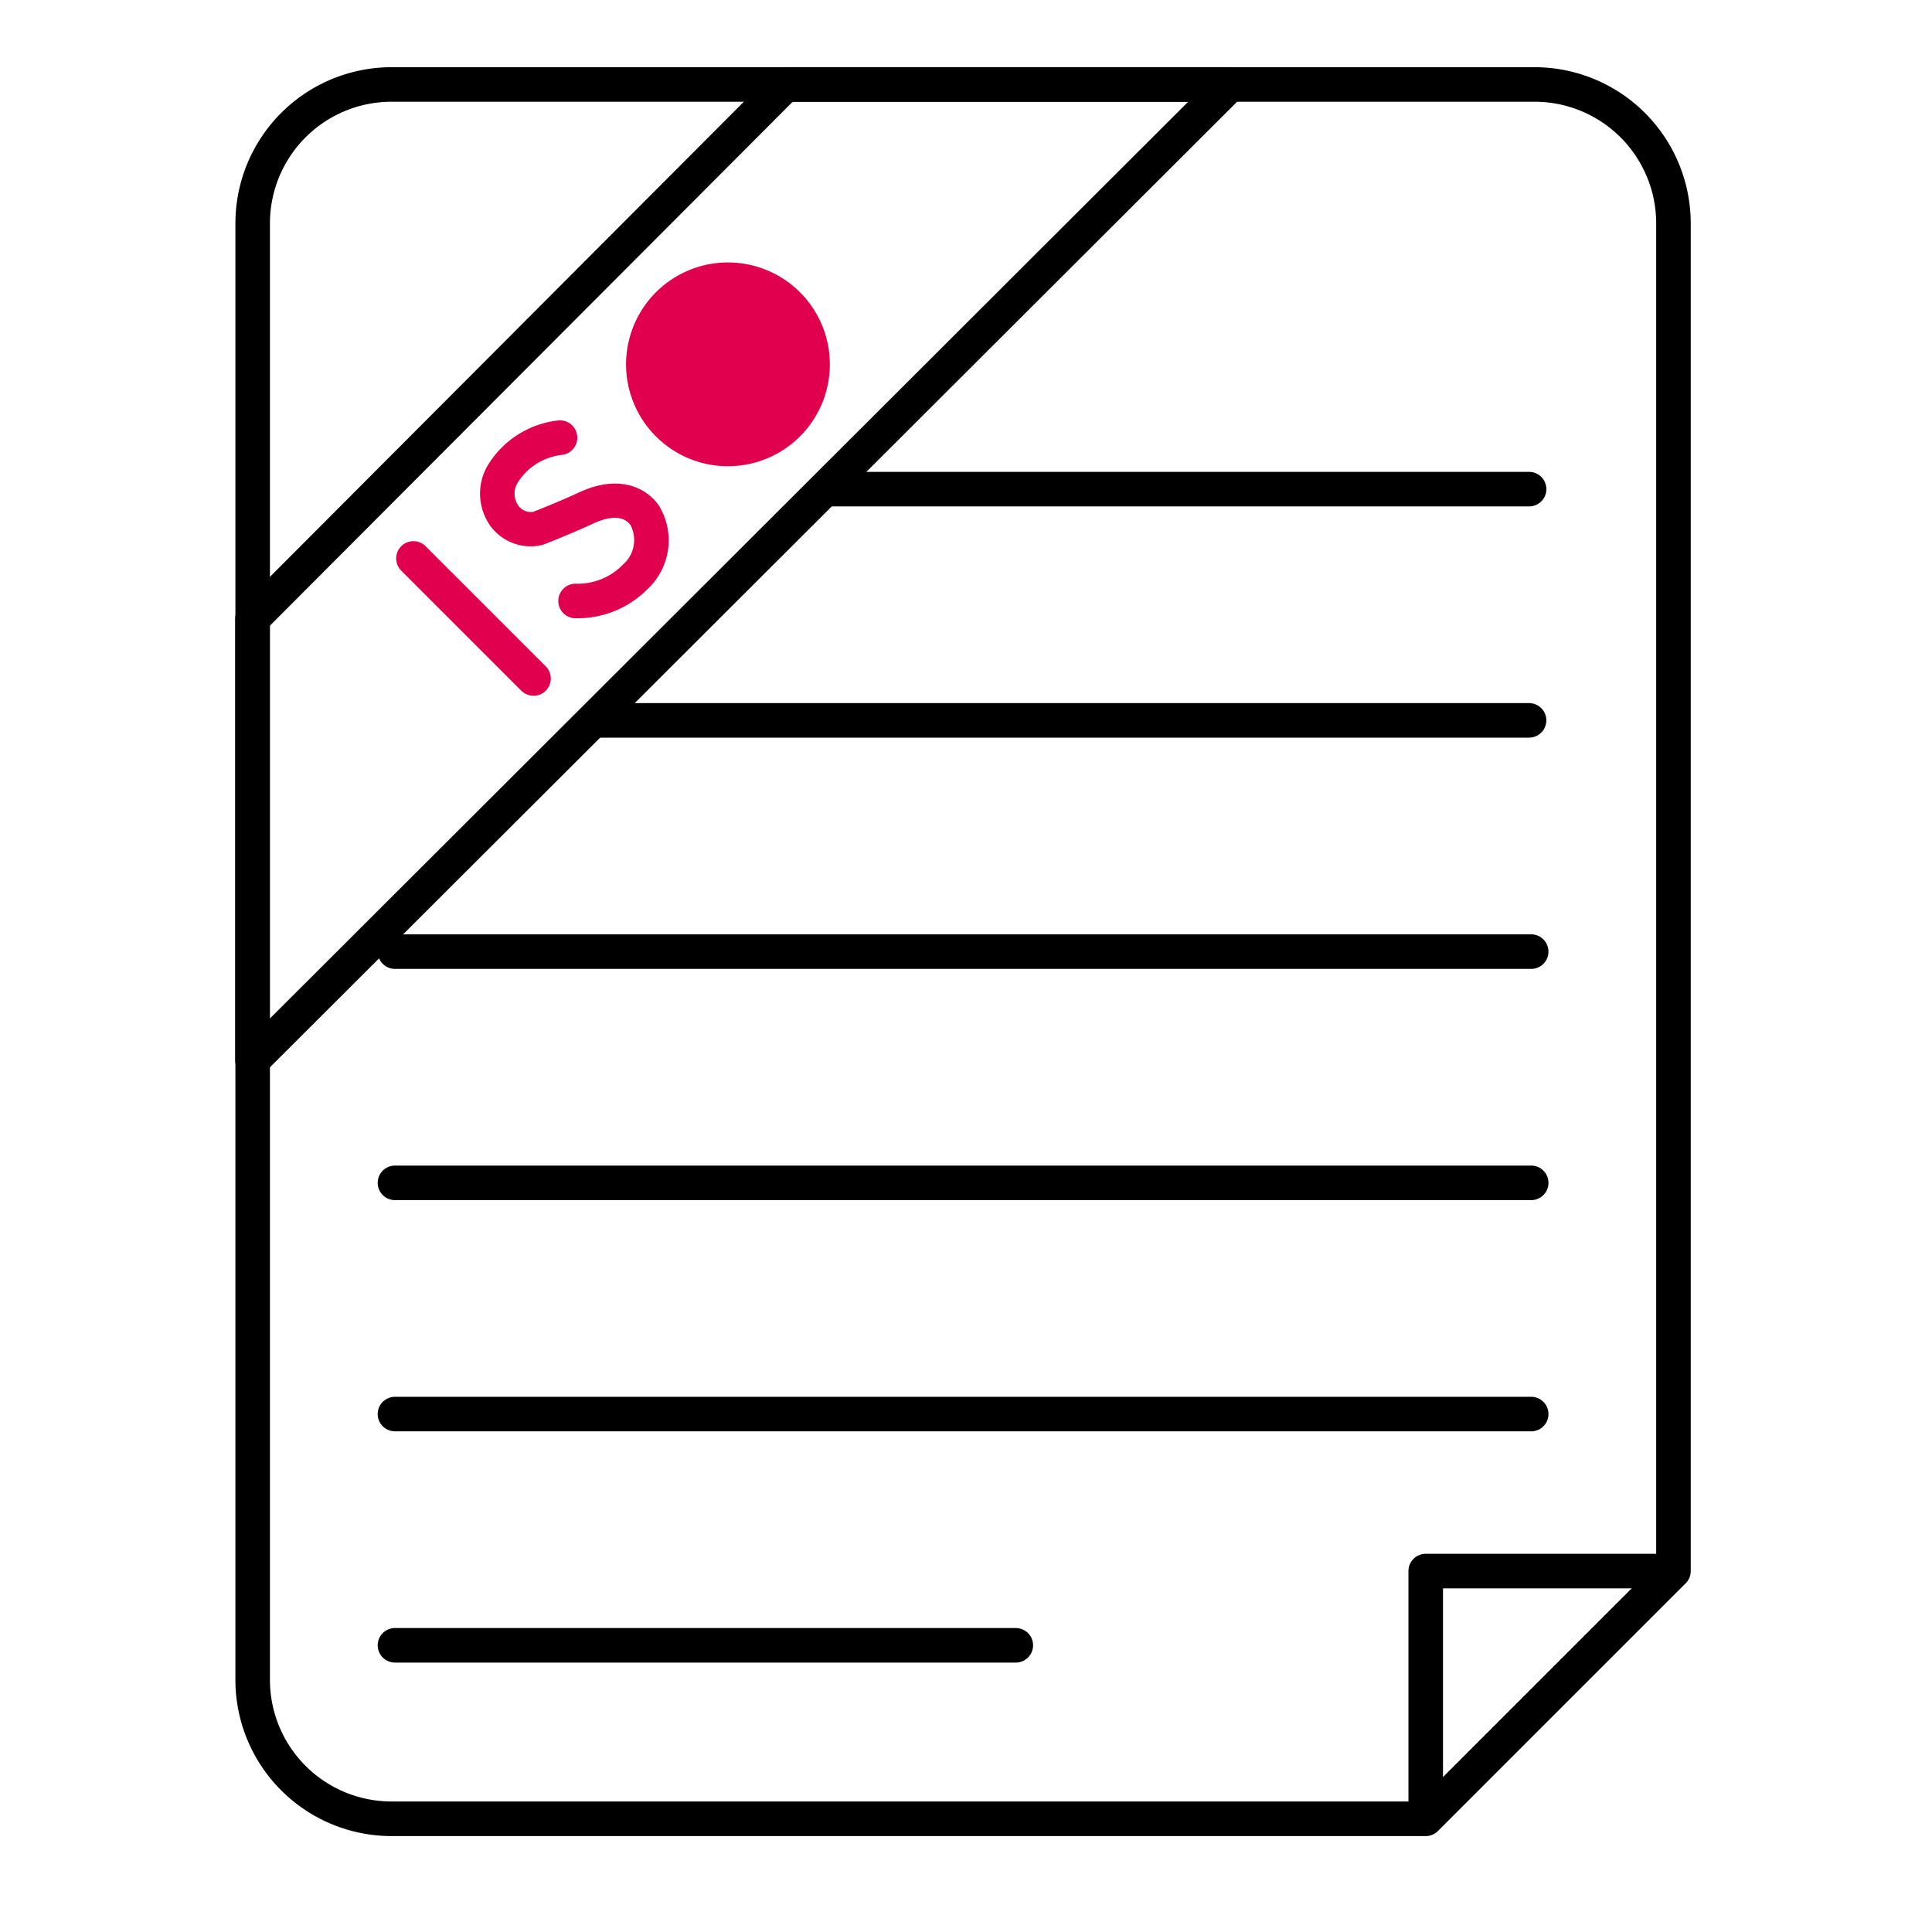 <svg xmlns="http://www.w3.org/2000/svg" width="115" height="115" viewBox="0 0 115 115">
  <g id="tech2-s2-i1" transform="translate(-467 -1638)">
    <g id="Layer_2" data-name="Layer 2" transform="translate(481 1642)">
      <g id="_ISO_disc_image" data-name=" ISO disc image" transform="translate(0 0)">
        <path id="Path_83283" data-name="Path 83283" d="M340.618,446.715a1.028,1.028,0,0,1-1.028-1.028V431.318a1.028,1.028,0,0,1,1.028-1.028h14.369a1.028,1.028,0,1,1,0,2.056h-13.34v13.34a1.028,1.028,0,0,1-1.028,1.028Z" transform="translate(-269.754 -341.802)"/>
        <path id="Path_83284" data-name="Path 83284" d="M70.911,105.291H9.347A9.3,9.3,0,0,1,.06,96V9.287A9.3,9.3,0,0,1,9.347,0H77.4a9.3,9.3,0,0,1,9.287,9.287V89.516a1.028,1.028,0,0,1-.3.726L71.637,104.991a1.028,1.028,0,0,1-.726.3ZM9.347,2.056A7.239,7.239,0,0,0,2.116,9.287V96a7.239,7.239,0,0,0,7.231,7.231H70.486L84.63,89.088V9.3A7.239,7.239,0,0,0,77.4,2.056Z" transform="translate(-0.048 0)"/>
        <path id="Path_83285" data-name="Path 83285" d="M1.028,60.143a1.055,1.055,0,0,1-.395-.078A1.028,1.028,0,0,1,0,59.115V32.827A1.028,1.028,0,0,1,.308,32.1L32.029.3a1.028,1.028,0,0,1,.728-.3H59.21a1.028,1.028,0,0,1,.728,1.756L1.754,59.843a1.028,1.028,0,0,1-.726.3Zm1.028-26.89V56.635L56.726,2.056H33.185Z" transform="translate(0 0)"/>
        <path id="Path_83286" data-name="Path 83286" d="M76.741,113.976h-.247a1.029,1.029,0,0,1,.1-2.056,3.745,3.745,0,0,0,2.762-1.131,1.934,1.934,0,0,0,.461-2.351c-.38-.547-1.176-.582-2.19-.113-1.505.693-2.916,1.234-2.976,1.259a1.044,1.044,0,0,1-.156.045,2.974,2.974,0,0,1-3.019-1.143A3.319,3.319,0,0,1,71.3,104.9a5.641,5.641,0,0,1,4.222-2.7,1.032,1.032,0,1,1,.183,2.056,3.566,3.566,0,0,0-2.593,1.627,1.237,1.237,0,0,0,.023,1.386.921.921,0,0,0,.88.374c.329-.128,1.528-.6,2.762-1.17,2.33-1.076,3.975-.29,4.73.8a3.977,3.977,0,0,1-.693,4.981A5.873,5.873,0,0,1,76.741,113.976Z" transform="translate(-56.283 -81.175)" fill="#e0004d"/>
        <path id="Path_83287" data-name="Path 83287" d="M54.856,146.474a1.028,1.028,0,0,1-.726-.3l-7.124-7.122A1.028,1.028,0,1,1,48.46,137.6l7.123,7.122a1.028,1.028,0,0,1-.728,1.756Z" transform="translate(-37.1 -109.061)" fill="#e0004d"/>
        <path id="Path_83288" data-name="Path 83288" d="M119.2,68.648a6.065,6.065,0,1,1,5.6-3.744,6.065,6.065,0,0,1-5.6,3.744Zm0-10.077a1.658,1.658,0,1,1,0,.006Z" transform="translate(-89.866 -44.896)" fill="#e0004d"/>
        <g id="Group_90359" data-name="Group 90359" transform="translate(8.483 24.087)">
          <path id="Path_83289" data-name="Path 83289" d="M79.231,453.836H42.278a1.028,1.028,0,1,1,0-2.056H79.231a1.028,1.028,0,1,1,0,2.056Z" transform="translate(-41.25 -382.96)"/>
          <path id="Path_83290" data-name="Path 83290" d="M109.909,386.906H42.278a1.028,1.028,0,1,1,0-2.056h67.631a1.028,1.028,0,1,1,0,2.056Z" transform="translate(-41.25 -329.794)"/>
          <path id="Path_83291" data-name="Path 83291" d="M109.909,319.977H42.278a1.028,1.028,0,0,1,0-2.056h67.631a1.028,1.028,0,0,1,0,2.056Z" transform="translate(-41.25 -276.628)"/>
          <path id="Path_83292" data-name="Path 83292" d="M109.909,253.056H42.278a1.028,1.028,0,1,1,0-2.056h67.631a1.028,1.028,0,0,1,0,2.056Z" transform="translate(-41.25 -223.47)"/>
          <path id="Path_83293" data-name="Path 83293" d="M155.489,186.116H99.818a1.028,1.028,0,0,1,0-2.056h55.671a1.028,1.028,0,1,1,0,2.056Z" transform="translate(-86.957 -170.296)"/>
          <path id="Path_83294" data-name="Path 83294" d="M208.774,119.186H166.9a1.028,1.028,0,0,1,0-2.056h41.876a1.028,1.028,0,1,1,0,2.056Z" transform="translate(-140.242 -117.13)"/>
        </g>
      </g>
    </g>
    <rect id="Rectangle_20366" data-name="Rectangle 20366" width="115" height="115" transform="translate(467 1638)" fill="none"/>
  </g>
</svg>
